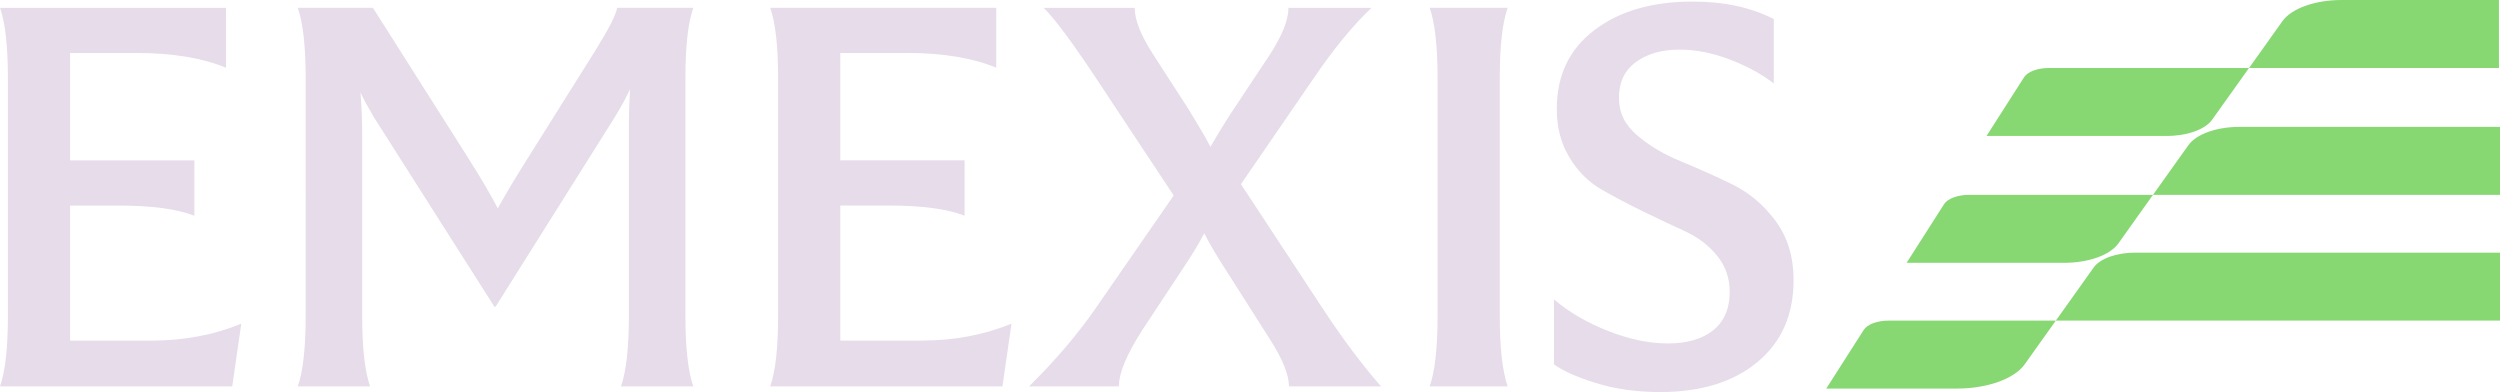<?xml version="1.0" encoding="UTF-8"?><svg id="Layer_2" xmlns="http://www.w3.org/2000/svg" viewBox="0 0 557.22 87.39"><defs><style>.cls-1{fill:#87d873;}.cls-1,.cls-2{stroke-width:0px;}.cls-2{fill:#e6dcea;}</style></defs><g id="Layer_1-2"><path class="cls-2" d="m53.78,72.15l-2.02,13.98H0c1.18-3.36,1.76-8.61,1.76-15.74V17.36C1.76,10.31,1.18,5.1,0,1.75h50.38v13.35c-5.29-2.18-11.88-3.28-19.77-3.28h-14.99v23.93h27.71v12.34c-3.86-1.51-9.49-2.27-16.88-2.27h-10.83v30.1h18.14c7.22,0,13.9-1.26,20.03-3.78Z"/><path class="cls-2" d="m152.77,70.39c0,7.14.59,12.38,1.76,15.74h-16.12c1.18-3.36,1.76-8.61,1.76-15.74V27.44c0-2.02.08-4.53.25-7.56-.67,1.51-1.76,3.53-3.27,6.05l-26.7,42.44h-.25l-26.83-42.19c-1.34-2.27-2.35-4.11-3.02-5.54.25,3.02.38,6.17.38,9.45v40.3c0,7.14.59,12.38,1.76,15.74h-16.12c1.18-3.36,1.76-8.61,1.76-15.74V17.36c0-7.05-.59-12.26-1.76-15.62h16.75l21.41,33.75c2.86,4.53,5,8.19,6.42,10.96,1.76-3.19,3.86-6.72,6.3-10.58l15.49-24.68c3.02-4.87,4.62-8.02,4.79-9.45h17c-1.18,3.36-1.76,8.56-1.76,15.62v53.02Z"/><path class="cls-2" d="m225.45,72.15l-2.02,13.98h-51.76c1.18-3.36,1.76-8.61,1.76-15.74V17.36c0-7.05-.59-12.26-1.76-15.62h50.38v13.35c-5.29-2.18-11.88-3.28-19.77-3.28h-14.99v23.93h27.71v12.34c-3.86-1.51-9.49-2.27-16.88-2.27h-10.83v30.1h18.14c7.22,0,13.9-1.26,20.03-3.78Z"/><path class="cls-2" d="m307.82,86.13h-20.53c0-2.6-1.43-6.13-4.28-10.58l-9.7-15.24c-2.02-3.11-3.65-5.88-4.91-8.31-1.01,2.02-2.69,4.79-5.04,8.31l-8.82,13.35c-3.44,5.37-5.16,9.53-5.16,12.47h-20.03c5.79-5.71,10.71-11.46,14.74-17.25l17.51-25.31-17.76-26.83c-5.04-7.56-8.77-12.55-11.21-14.99h20.28c0,2.69,1.38,6.17,4.16,10.45l7.56,11.71c2.6,4.2,4.32,7.14,5.16,8.82,1.85-3.19,3.53-5.92,5.04-8.19l8.19-12.34c2.77-4.28,4.16-7.77,4.16-10.45h18.51c-4.11,3.86-8.48,9.19-13.1,16l-16,23.3,18.39,27.96c4.37,6.63,8.65,12.34,12.85,17.13Z"/><path class="cls-2" d="m320.42,70.39V17.36c0-7.05-.59-12.26-1.76-15.62h17.38c-1.18,3.36-1.76,8.56-1.76,15.62v53.02c0,7.14.59,12.38,1.76,15.74h-17.38c1.18-3.36,1.76-8.61,1.76-15.74Z"/><path class="cls-2" d="m355.68,85.37c-4.28-1.34-7.39-2.73-9.32-4.16v-14.48c3.36,2.85,7.39,5.21,12.09,7.05,4.7,1.85,9.15,2.77,13.35,2.77s7.64-.99,10.08-2.96c2.43-1.97,3.65-4.81,3.65-8.5,0-3.11-.94-5.81-2.83-8.12-1.89-2.31-4.26-4.11-7.12-5.42-2.85-1.3-5.96-2.77-9.32-4.41-3.36-1.64-6.47-3.27-9.32-4.91-2.85-1.64-5.23-4.01-7.12-7.12-1.89-3.11-2.83-6.72-2.83-10.83,0-7.47,2.79-13.33,8.38-17.57s12.87-6.36,21.85-6.36c7.05,0,13.1,1.3,18.14,3.9v14.36c-2.69-2.1-5.96-3.88-9.82-5.35-3.86-1.47-7.6-2.2-11.21-2.2-3.95,0-7.18.92-9.7,2.77-2.52,1.85-3.78,4.49-3.78,7.93s1.34,6.07,4.03,8.38c2.69,2.31,5.92,4.24,9.7,5.79s7.58,3.25,11.4,5.1c3.82,1.85,7.07,4.58,9.76,8.19,2.69,3.61,4.03,8.02,4.03,13.22,0,7.72-2.69,13.81-8.06,18.26-5.37,4.45-12.59,6.68-21.66,6.68-5.29,0-10.08-.67-14.36-2.02Z"/><path class="cls-1" d="m556.98,0h-35.08c-5.89,0-11.16,1.88-13.17,4.71l-7.44,10.44h55.7V0Z"/><path class="cls-1" d="m557.22,43.43v-15.15h-58.1c-5.07,0-9.6,1.62-11.34,4.06l-7.91,11.1h77.35Z"/><path class="cls-1" d="m557.22,71.46v-15.15h-81.34c-4.12,0-7.8,1.32-9.21,3.29l-8.45,11.86h99Z"/><path class="cls-1" d="m436.15,86.61c6.77,0,12.82-2.16,15.13-5.41l6.94-9.74h-37.26c-2.53,0-4.76.83-5.55,2.06l-8.36,13.09h29.1Z"/><path class="cls-1" d="m460.09,58.58c5.39,0,10.21-1.72,12.06-4.31l7.72-10.84h-41c-2.53,0-4.76.83-5.55,2.06l-8.36,13.09h35.13Z"/><path class="cls-1" d="m451.14,17.21l-8.36,13.09h40.18c4.52,0,8.55-1.44,10.09-3.61l8.23-11.54h-44.59c-2.53,0-4.76.83-5.55,2.06Z"/></g></svg>